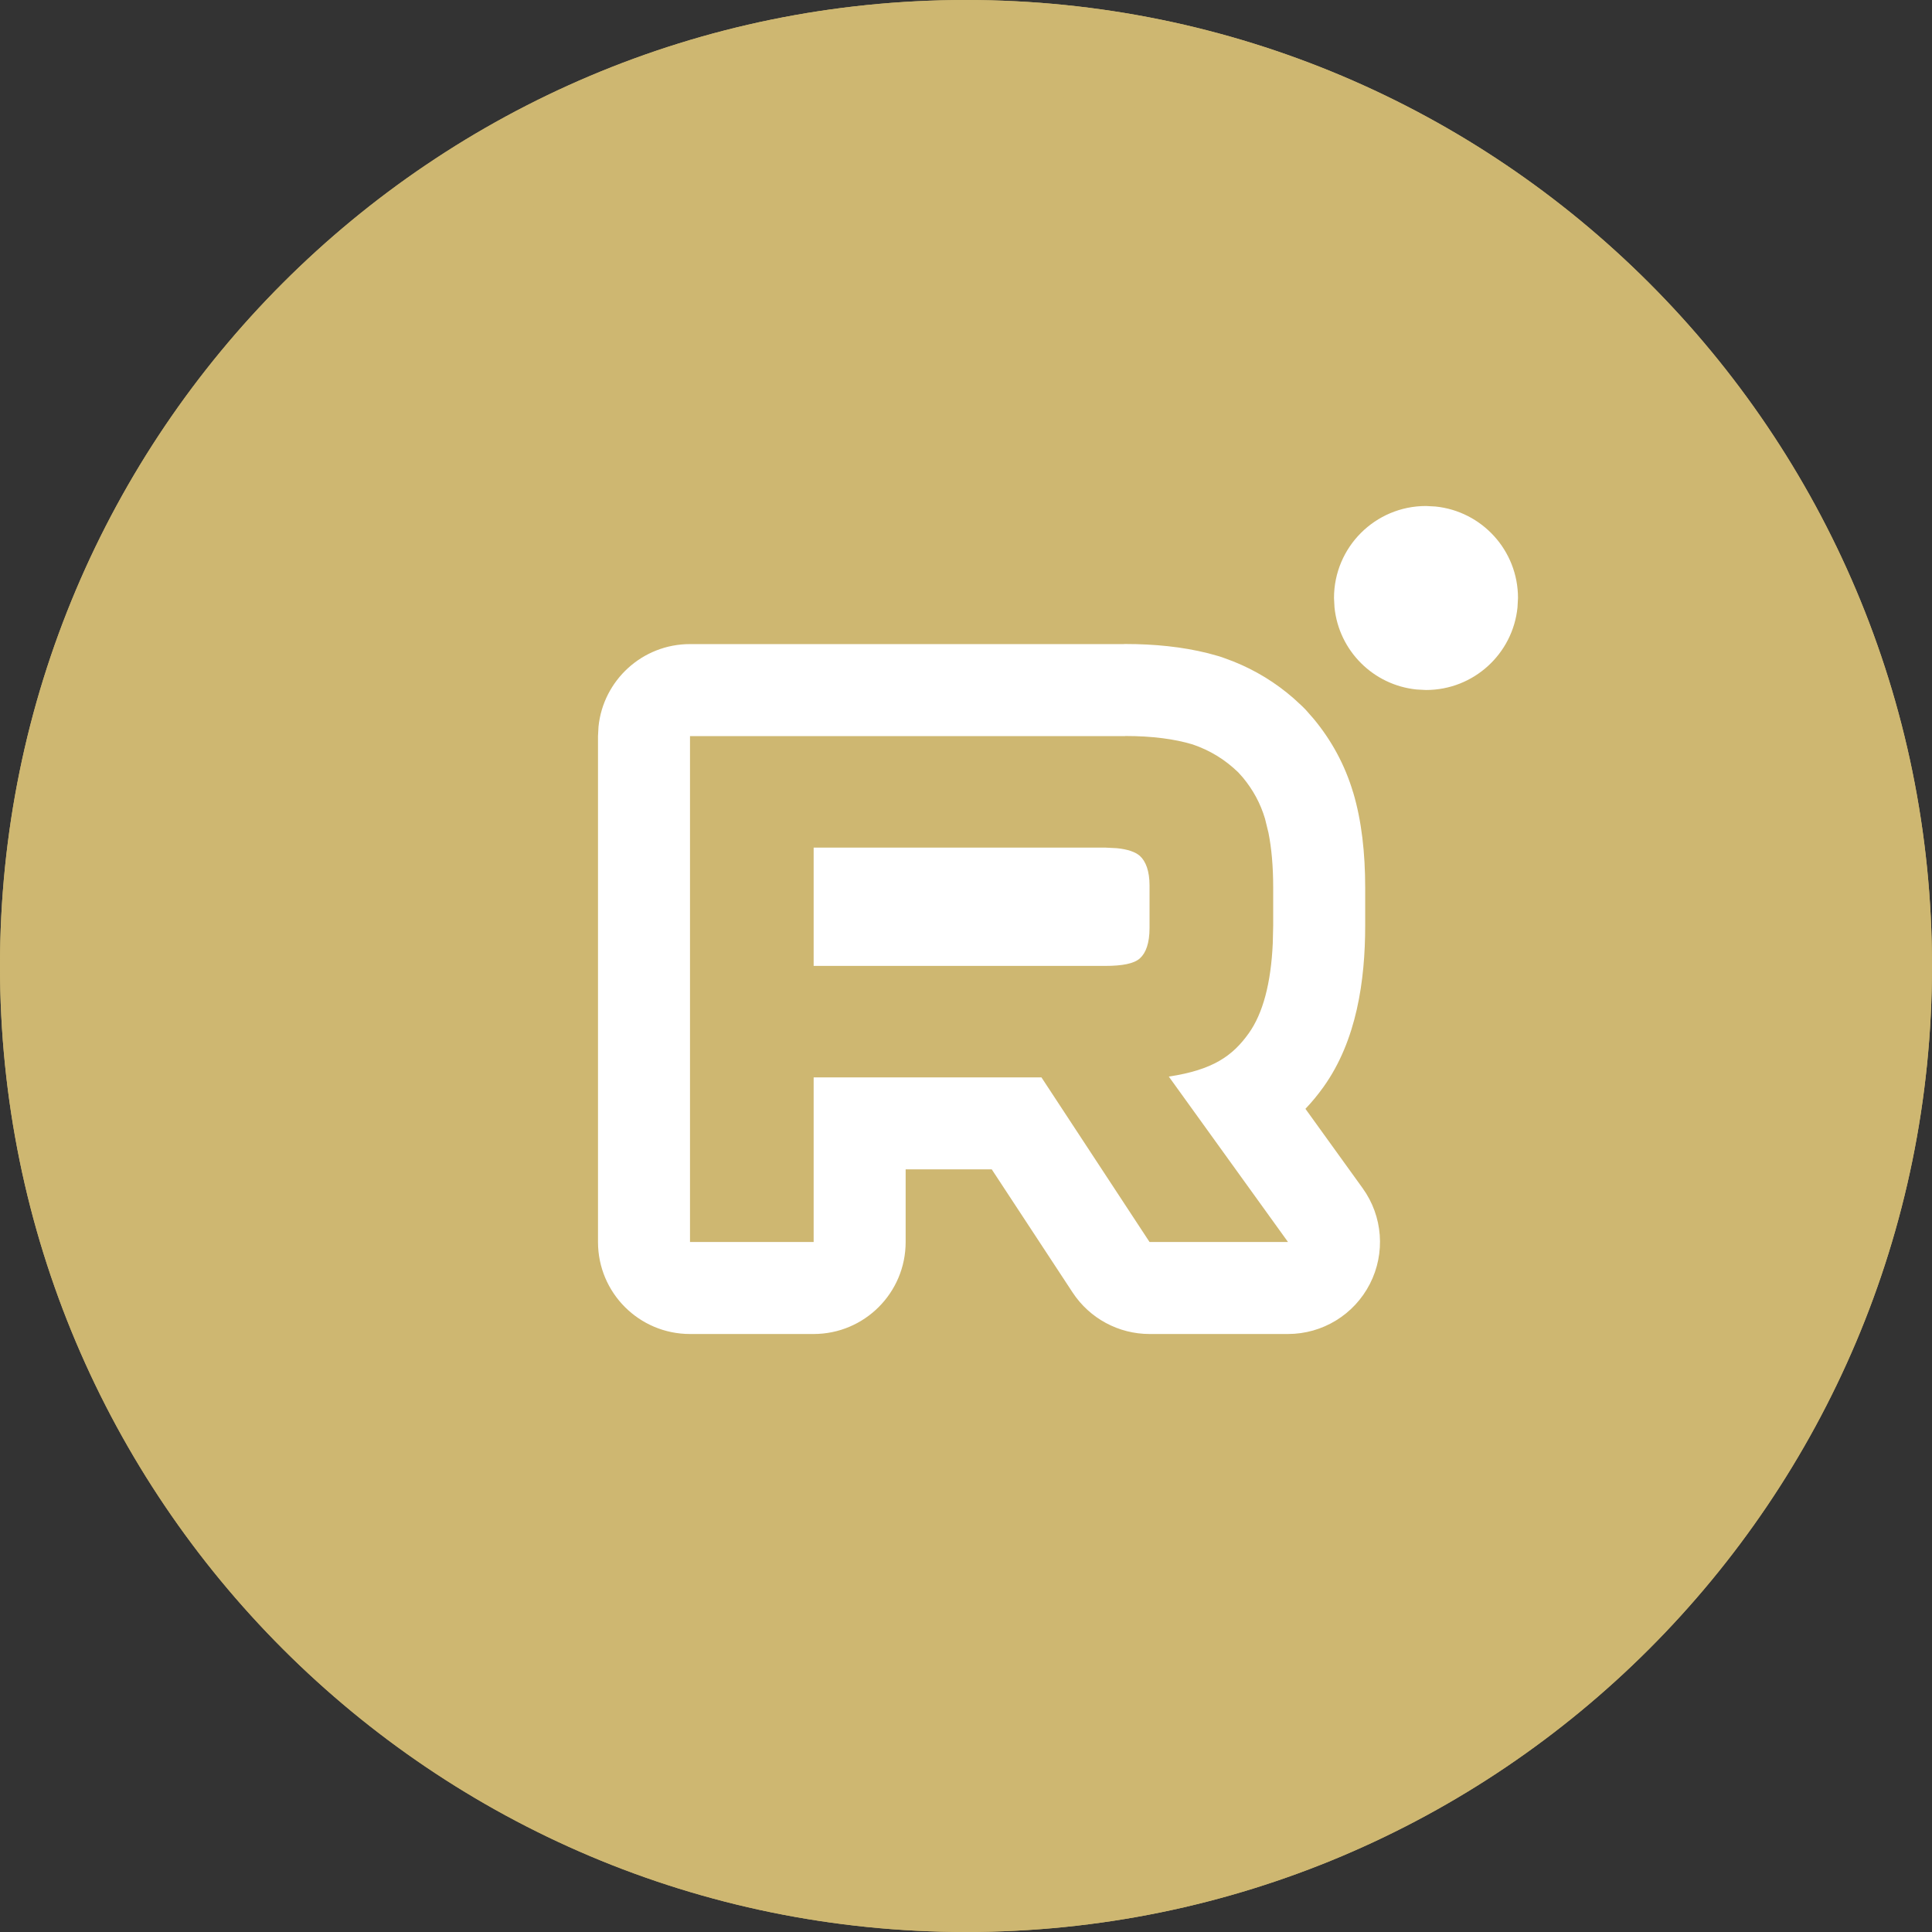 <?xml version="1.0" encoding="UTF-8"?> <svg xmlns="http://www.w3.org/2000/svg" width="42" height="42" viewBox="0 0 42 42" fill="none"><rect x="0" y="0" width="42" height="42" fill="#333333" stroke="none"/><path d="M42 21C42 32.598 32.598 42 21 42C9.402 42 0 32.598 0 21C0 9.402 9.402 0 21 0C32.598 0 42 9.402 42 21Z" fill="#CEB771"></path><path d="M40 21C40 10.507 31.493 2 21 2C10.507 2 2 10.507 2 21C2 31.493 10.507 40 21 40V42C9.402 42 0 32.598 0 21C0 9.402 9.402 0 21 0C32.598 0 42 9.402 42 21C42 32.598 32.598 42 21 42V40C31.493 40 40 31.493 40 21Z" fill="#CEB771"></path><path d="M13.011 15.797C13.113 14.789 13.964 14.002 15 14.002H24.422C24.434 14.002 24.447 14 24.459 14C25.098 14 25.704 14.061 26.262 14.201L26.498 14.266L26.569 14.289L26.814 14.38C27.297 14.574 27.731 14.84 28.121 15.18L28.312 15.356L28.389 15.434L28.559 15.628C28.943 16.091 29.235 16.622 29.415 17.224H29.416C29.602 17.847 29.678 18.55 29.678 19.297V20.121C29.678 21.314 29.493 22.62 28.773 23.627C28.658 23.788 28.528 23.949 28.379 24.105L29.623 25.831C30.062 26.44 30.122 27.243 29.78 27.911C29.438 28.579 28.751 29 28 29H24.99C24.317 29 23.688 28.661 23.318 28.098L21.56 25.421H19.688V27C19.688 28.105 18.792 29 17.688 29H15C13.895 29 13 28.105 13 27V16.002L13.011 15.797ZM24.279 18.439C24.514 18.462 24.683 18.521 24.78 18.607C24.909 18.724 24.99 18.937 24.99 19.25V20.174C24.99 20.504 24.91 20.718 24.78 20.834C24.652 20.95 24.393 20.998 24.023 20.998H17.688V18.426H24.023L24.279 18.439ZM15 27H17.688V23.421H22.64L24.99 27H28L25.409 23.404C26.365 23.259 26.793 22.958 27.146 22.464C27.456 22.031 27.63 21.371 27.669 20.505L27.678 20.121V19.297C27.678 18.827 27.641 18.431 27.575 18.102L27.5 17.797C27.401 17.465 27.241 17.171 27.02 16.904L26.92 16.792C26.631 16.512 26.308 16.313 25.923 16.182C25.536 16.066 25.052 16 24.459 16V16.002H15V27Z" fill="white"></path><path d="M30.796 14.989C29.854 14.894 29.107 14.147 29.011 13.205L29 13C29 11.895 29.895 11 31 11L31.205 11.011C32.214 11.113 33 11.964 33 13L32.989 13.205C32.887 14.214 32.036 15 31 15L30.796 14.989Z" fill="white"></path></svg> 